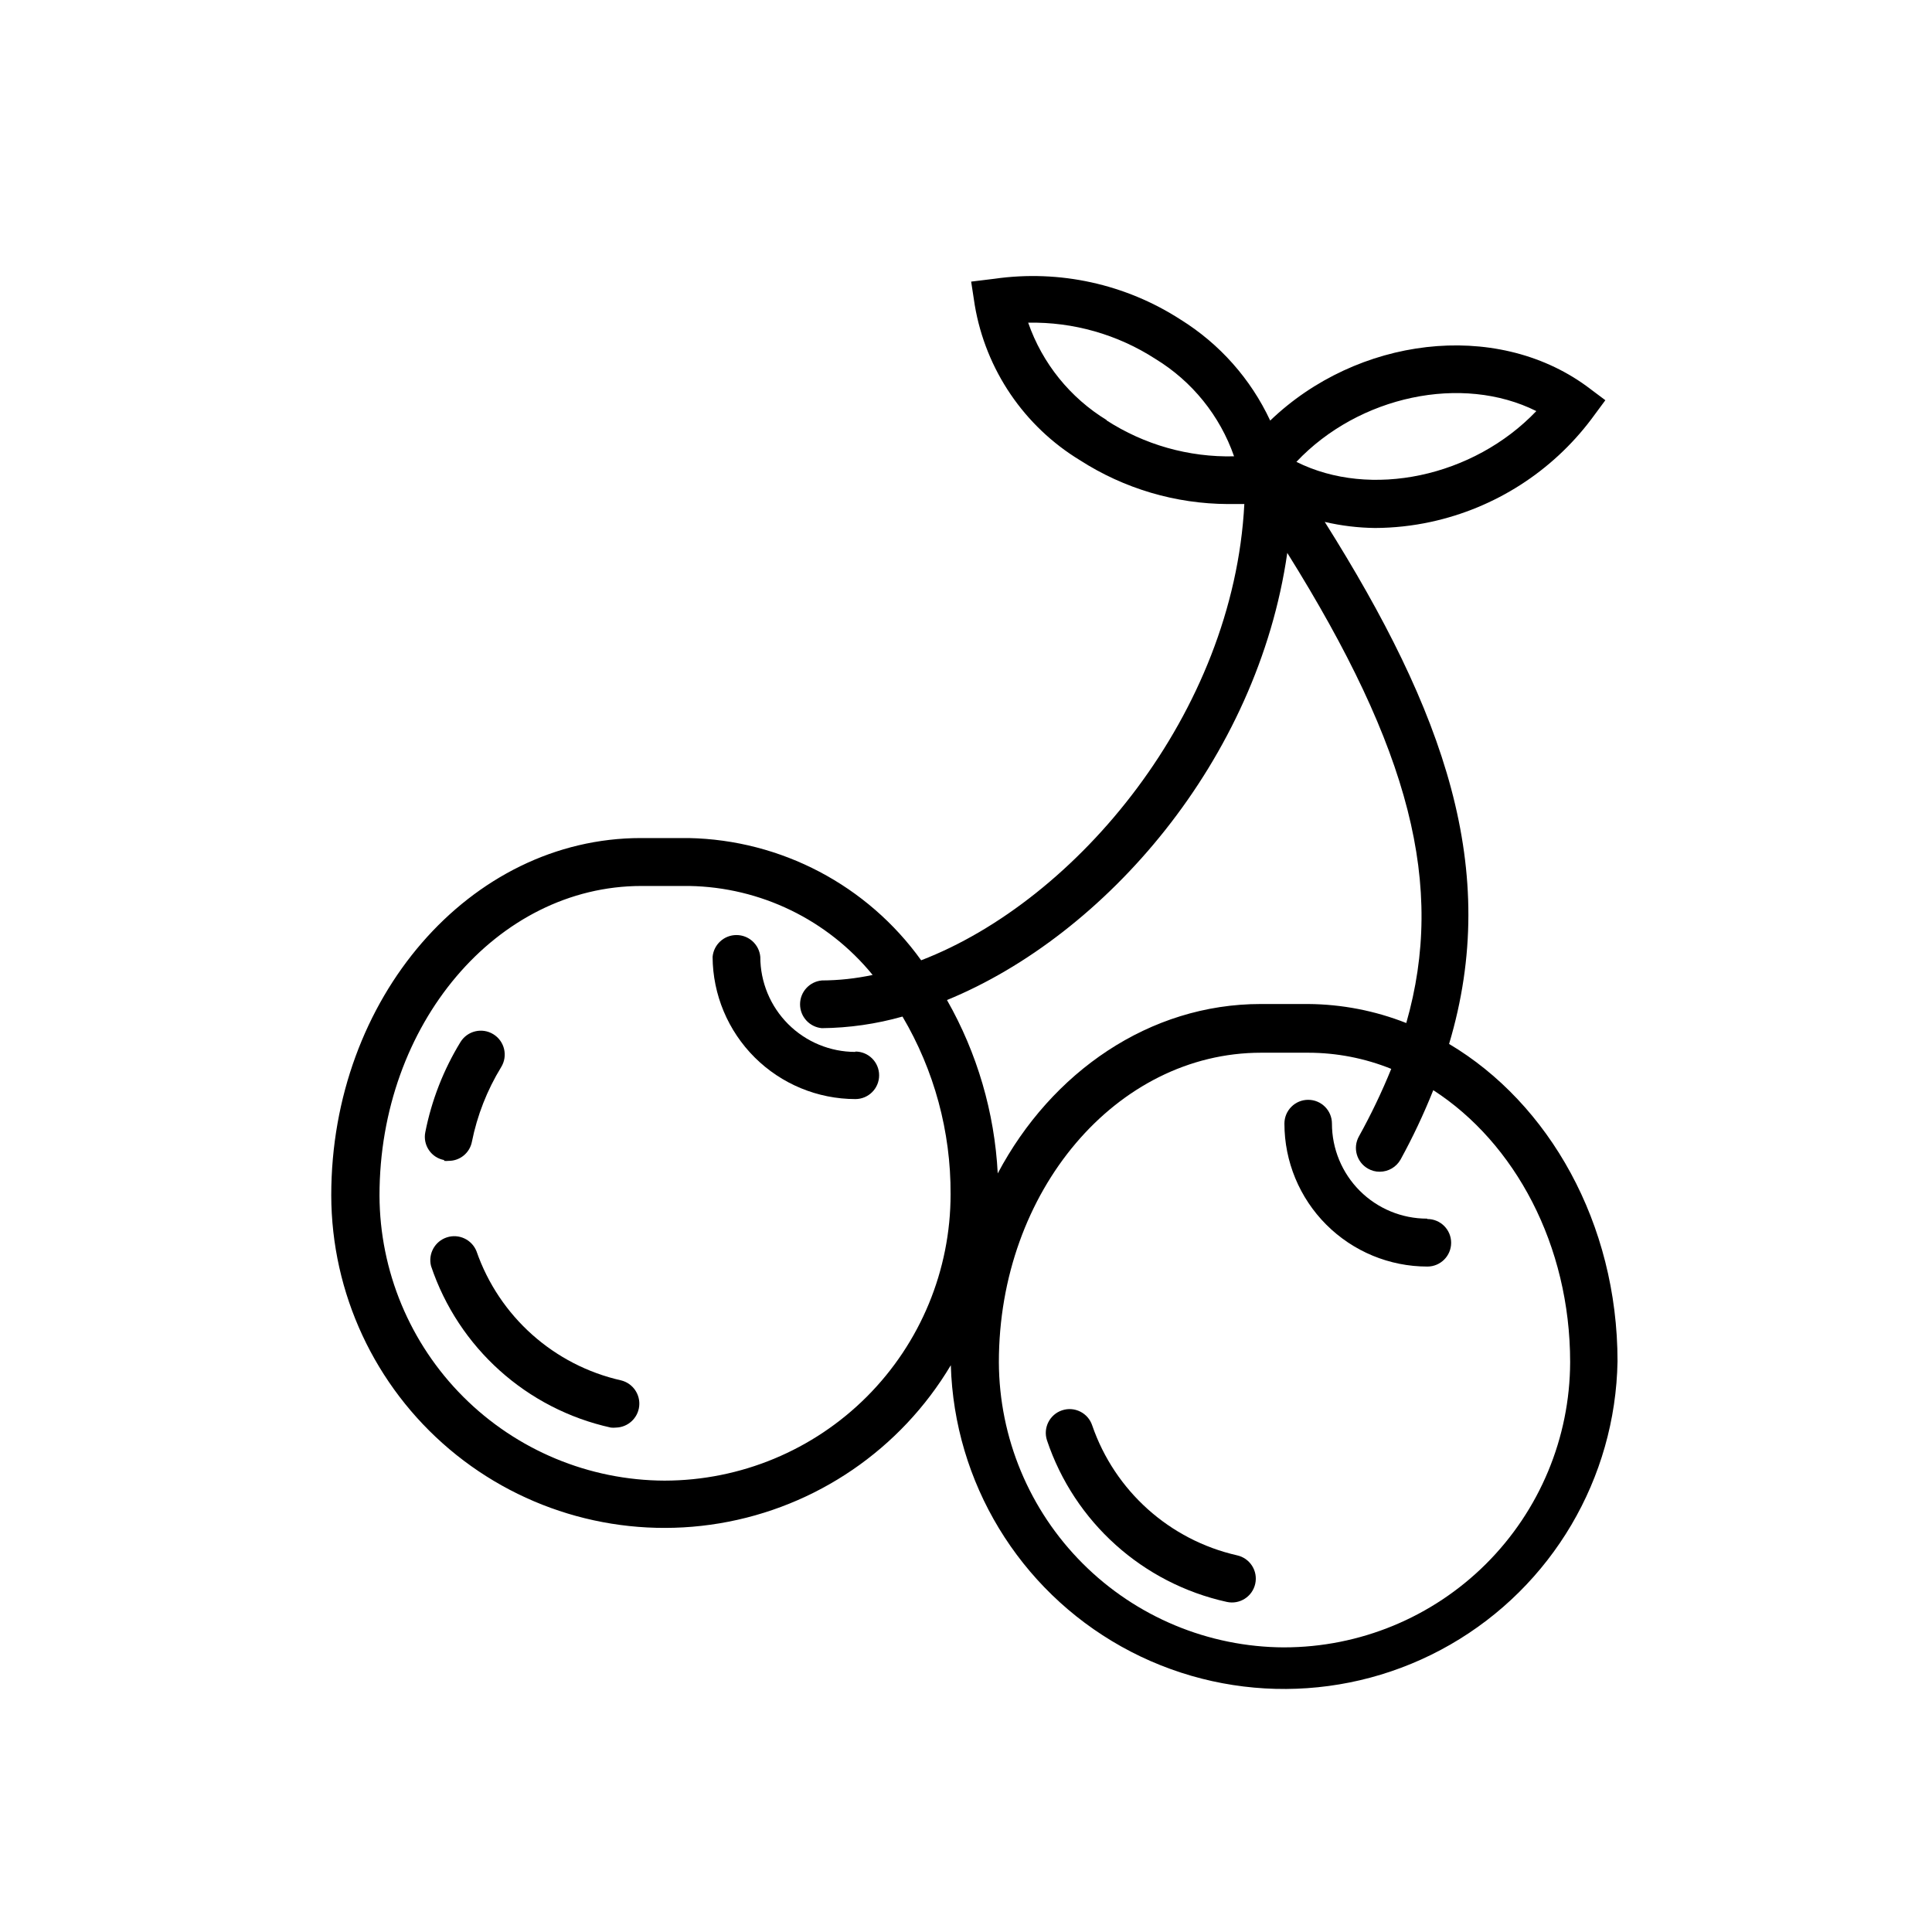<?xml version="1.0" encoding="UTF-8"?>
<!-- Uploaded to: ICON Repo, www.svgrepo.com, Generator: ICON Repo Mixer Tools -->
<svg fill="#000000" width="800px" height="800px" version="1.1" viewBox="144 144 512 512" xmlns="http://www.w3.org/2000/svg">
 <g>
  <path d="m308.66 509.83c-17.859-4.008-32.383-16.965-38.391-34.258-1.25-3.094-4.68-4.691-7.852-3.656-3.172 1.035-5.004 4.352-4.188 7.586 7.258 21.656 25.352 37.914 47.66 42.824 0.453 0.047 0.91 0.047 1.359 0 3.168-0.086 5.785-2.488 6.141-5.633 0.355-3.148-1.66-6.074-4.731-6.863z"/>
  <path d="m471.84 556.18c-17.887-4.055-32.406-17.07-38.387-34.41-1.086-3.312-4.652-5.117-7.961-4.031-3.312 1.086-5.117 4.648-4.031 7.961 7.258 21.656 25.352 37.918 47.66 42.824 3.41 0.75 6.781-1.402 7.531-4.812 0.754-3.406-1.402-6.781-4.812-7.531z"/>
  <path d="m261.65 451.64c0.418 0.047 0.84 0.047 1.258 0 2.992 0.008 5.57-2.106 6.148-5.039 1.402-7.004 4.031-13.707 7.758-19.801 1.836-2.977 0.914-6.879-2.066-8.715-2.977-1.836-6.879-0.914-8.715 2.066-4.496 7.344-7.652 15.43-9.32 23.879-0.34 1.652 0.008 3.371 0.957 4.766 0.945 1.398 2.418 2.348 4.082 2.641z"/>
  <path d="m528.02 420.66c13.805-46.148-1.359-88.168-32.949-138.35 4.379 1.023 8.855 1.562 13.352 1.613 4.965-0.023 9.91-0.562 14.762-1.613 16.977-3.676 32.066-13.332 42.523-27.207l3.727-5.039-5.039-3.777c-24.23-17.582-60.758-12.945-83.781 9.172-5.148-11.031-13.395-20.328-23.73-26.754-14.598-9.438-32.113-13.285-49.324-10.832l-6.195 0.758 0.957 6.246c2.894 17.105 13.078 32.109 27.91 41.109 11.695 7.516 25.297 11.535 39.195 11.59h4.332c-2.871 55.418-44.387 105.04-85.648 120.91h0.004c-14.285-19.906-37.121-31.91-61.617-32.395h-12.645c-45.344 0-82.07 42.473-82.07 94.664 0.047 25.945 11.5 50.559 31.32 67.305 19.82 16.742 46 23.926 71.59 19.637 25.59-4.285 48-19.609 61.281-41.902 0.902 31.074 18.066 59.383 45.199 74.559 27.129 15.172 60.238 14.973 87.184-0.523 26.945-15.496 43.77-44.012 44.301-75.09 0-36.578-18.188-68.367-44.637-84.086zm-90.688-165.3h0.004c-9.738-5.938-17.109-15.074-20.859-25.848 11.961-0.223 23.715 3.125 33.754 9.625 9.715 5.93 17.066 15.047 20.809 25.793-11.992 0.285-23.789-3.051-33.855-9.57zm113.81-2.418c-16.676 17.48-43.984 23.277-63.582 13.453 16.578-17.535 43.934-23.277 63.582-13.453zm-231 283.44c-20.023-0.066-39.207-8.051-53.363-22.207-14.16-14.156-22.141-33.34-22.207-53.363 0-45.344 31.137-82.02 69.426-82.02h12.645c18.887 0.316 36.676 8.941 48.617 23.578-4.422 0.949-8.93 1.438-13.453 1.461-3.273 0.293-5.781 3.035-5.781 6.32 0 3.289 2.508 6.031 5.781 6.324 7.227-0.07 14.41-1.105 21.363-3.074 8.418 14.25 12.824 30.508 12.746 47.059 0.012 20.113-7.961 39.41-22.168 53.645-14.211 14.238-33.492 22.25-53.605 22.277zm74.816-127.36c42.02-17.23 82.324-63.633 90.184-118.5 32.492 51.996 41.965 88.117 31.535 124.59-8.281-3.269-17.094-4.977-25.996-5.039h-12.594c-29.422 0-55.418 17.984-69.676 44.891-0.844-16.156-5.449-31.891-13.453-45.949zm89.324 171.55c-20.02-0.078-39.191-8.066-53.348-22.223-14.156-14.152-22.145-33.328-22.223-53.348 0-45.344 31.188-82.02 69.477-82.02h12.492c7.547 0.004 15.02 1.457 22.016 4.281-2.492 6.129-5.352 12.102-8.562 17.887-1.695 3.031-0.613 6.863 2.418 8.562 0.934 0.535 1.996 0.816 3.074 0.809 2.293 0.004 4.41-1.227 5.539-3.227 3.262-5.945 6.156-12.086 8.668-18.387 21.613 13.957 36.273 41.059 36.273 72.094-0.066 20.066-8.086 39.289-22.297 53.453-14.211 14.164-33.461 22.117-53.527 22.117z"/>
  <path d="m370.68 422.77c-6.68 0-13.086-2.652-17.812-7.375-4.723-4.727-7.379-11.133-7.379-17.812-0.289-3.277-3.035-5.785-6.32-5.785-3.289 0-6.031 2.508-6.324 5.785 0.055 10.004 4.062 19.578 11.152 26.641 7.086 7.059 16.68 11.031 26.684 11.043 3.481 0 6.297-2.82 6.297-6.297 0-3.481-2.816-6.297-6.297-6.297z"/>
  <path d="m522.17 466.95c-6.68 0-13.086-2.652-17.812-7.375-4.723-4.727-7.379-11.133-7.379-17.812 0-3.481-2.816-6.301-6.297-6.301-3.477 0-6.297 2.82-6.297 6.301 0 10.047 3.992 19.684 11.098 26.789 7.106 7.106 16.742 11.098 26.789 11.098 3.477 0 6.297-2.82 6.297-6.301 0-3.477-2.82-6.297-6.297-6.297z"/>
 </g>
</svg>